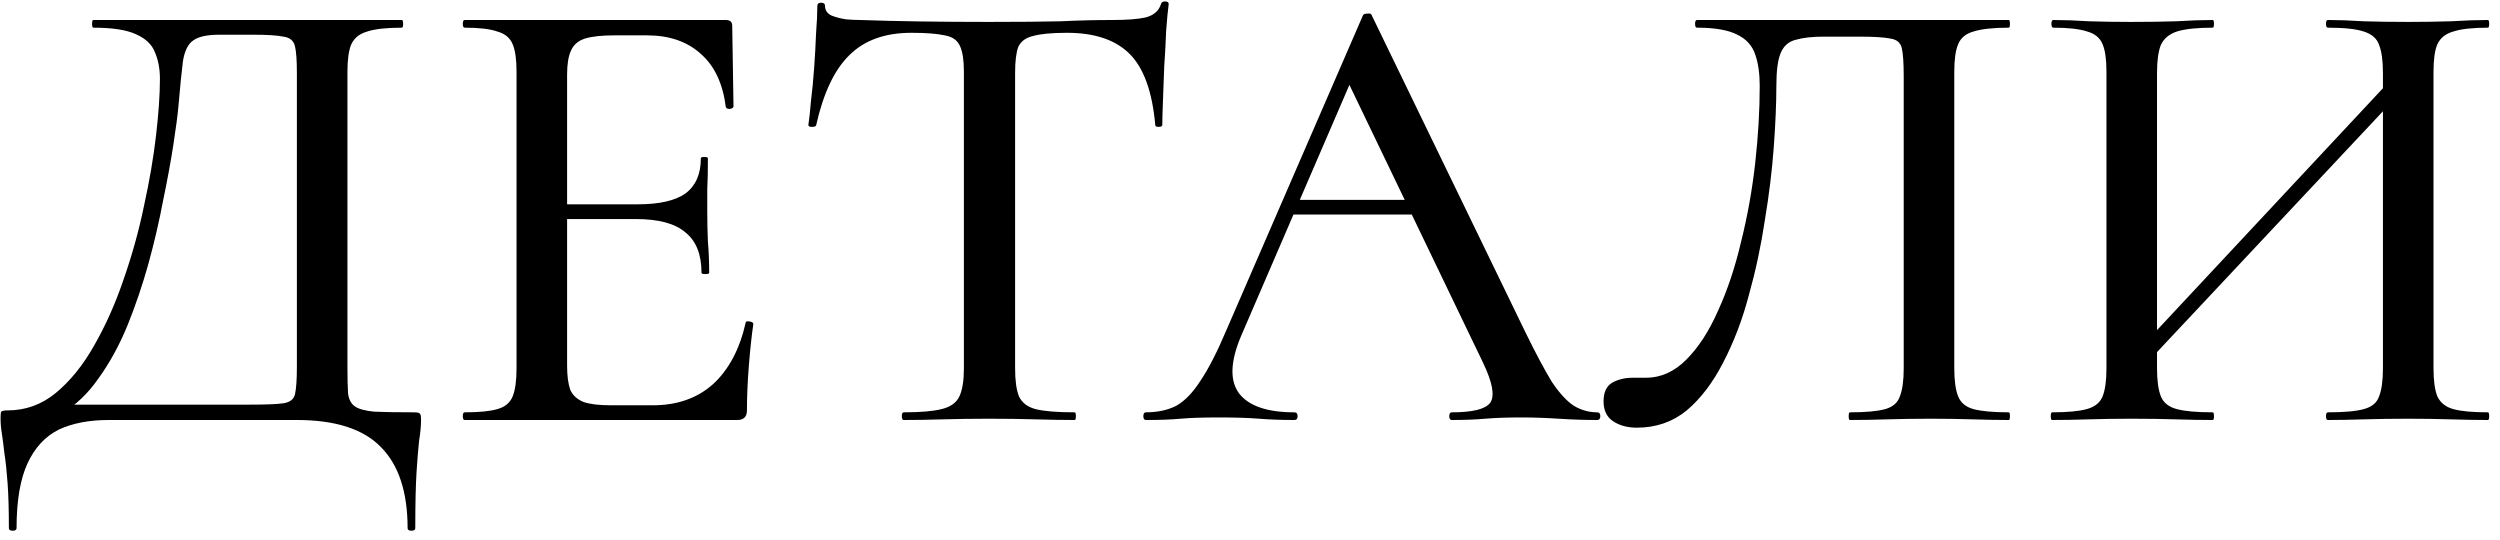 <?xml version="1.0" encoding="UTF-8"?> <svg xmlns="http://www.w3.org/2000/svg" width="125" height="27" viewBox="0 0 125 27" fill="none"><path d="M20.668 20.616C20.86 20.616 20.967 20.637 20.988 20.68C21.031 20.701 21.052 20.808 21.052 21C21.052 21.299 21.02 21.64 20.956 22.024C20.914 22.408 20.871 22.931 20.828 23.592C20.786 24.253 20.764 25.192 20.764 26.408C20.764 26.493 20.7 26.536 20.572 26.536C20.444 26.536 20.38 26.493 20.38 26.408C20.38 24.595 19.932 23.24 19.036 22.344C18.162 21.448 16.764 21 14.844 21H5.436C4.455 21 3.623 21.16 2.94 21.48C2.258 21.821 1.735 22.387 1.372 23.176C1.01 23.965 0.828 25.043 0.828 26.408C0.828 26.493 0.764 26.536 0.636 26.536C0.508 26.536 0.444 26.493 0.444 26.408C0.444 25.512 0.423 24.765 0.38 24.168C0.338 23.571 0.284 23.069 0.22 22.664C0.178 22.28 0.135 21.949 0.092 21.672C0.05 21.416 0.028 21.16 0.028 20.904C0.028 20.733 0.039 20.627 0.06 20.584C0.103 20.541 0.21 20.52 0.38 20.52C1.276 20.52 2.076 20.232 2.78 19.656C3.506 19.059 4.146 18.269 4.7 17.288C5.276 16.285 5.767 15.187 6.172 13.992C6.599 12.776 6.94 11.549 7.196 10.312C7.474 9.053 7.676 7.869 7.804 6.76C7.932 5.651 7.996 4.712 7.996 3.944C7.996 3.432 7.911 2.984 7.74 2.6C7.591 2.216 7.271 1.917 6.78 1.704C6.311 1.491 5.607 1.384 4.668 1.384C4.626 1.384 4.604 1.32 4.604 1.192C4.604 1.064 4.626 1 4.668 1C4.796 1 5.159 1 5.756 1C6.354 1 7.1 1 7.996 1C8.914 1 9.895 1 10.94 1C11.986 1 13.031 1 14.076 1C15.122 1 16.082 1 16.956 1C17.831 1 18.546 1 19.1 1C19.676 1 20.007 1 20.092 1C20.135 1 20.156 1.064 20.156 1.192C20.156 1.32 20.135 1.384 20.092 1.384C19.324 1.384 18.748 1.448 18.364 1.576C17.98 1.683 17.714 1.896 17.564 2.216C17.436 2.515 17.372 2.973 17.372 3.592V18.408C17.372 18.941 17.383 19.368 17.404 19.688C17.447 19.987 17.564 20.2 17.756 20.328C17.948 20.456 18.268 20.541 18.716 20.584C19.186 20.605 19.836 20.616 20.668 20.616ZM14.844 18.344V3.656C14.844 3.016 14.812 2.568 14.748 2.312C14.684 2.035 14.492 1.875 14.172 1.832C13.874 1.768 13.362 1.736 12.636 1.736H10.972C10.354 1.736 9.916 1.832 9.66 2.024C9.404 2.195 9.234 2.536 9.148 3.048C9.084 3.539 9.01 4.285 8.924 5.288C8.882 5.757 8.796 6.408 8.668 7.24C8.54 8.072 8.37 9 8.156 10.024C7.964 11.048 7.719 12.104 7.42 13.192C7.122 14.259 6.77 15.293 6.364 16.296C5.959 17.277 5.479 18.152 4.924 18.92C4.391 19.688 3.783 20.264 3.1 20.648L3.036 20.232H12.476C13.266 20.232 13.82 20.211 14.14 20.168C14.482 20.125 14.684 19.976 14.748 19.72C14.812 19.443 14.844 18.984 14.844 18.344ZM36.867 21H23.235C23.171 21 23.139 20.936 23.139 20.808C23.139 20.68 23.171 20.616 23.235 20.616C23.961 20.616 24.505 20.563 24.867 20.456C25.251 20.349 25.507 20.136 25.635 19.816C25.763 19.496 25.827 19.027 25.827 18.408V3.592C25.827 2.973 25.763 2.515 25.635 2.216C25.507 1.896 25.251 1.683 24.867 1.576C24.505 1.448 23.961 1.384 23.235 1.384C23.171 1.384 23.139 1.32 23.139 1.192C23.139 1.064 23.171 1 23.235 1H36.291C36.505 1 36.611 1.096 36.611 1.288L36.675 5.32C36.675 5.384 36.611 5.427 36.483 5.448C36.377 5.448 36.313 5.416 36.291 5.352C36.142 4.179 35.726 3.293 35.043 2.696C34.361 2.077 33.465 1.768 32.355 1.768H30.723C30.083 1.768 29.593 1.821 29.251 1.928C28.91 2.035 28.675 2.237 28.547 2.536C28.419 2.813 28.355 3.208 28.355 3.72V18.28C28.355 18.792 28.409 19.197 28.515 19.496C28.643 19.773 28.867 19.976 29.187 20.104C29.507 20.211 29.955 20.264 30.531 20.264H32.643C33.859 20.264 34.862 19.912 35.651 19.208C36.441 18.483 36.985 17.459 37.283 16.136C37.283 16.072 37.347 16.051 37.475 16.072C37.603 16.093 37.667 16.136 37.667 16.2C37.582 16.776 37.507 17.469 37.443 18.28C37.379 19.091 37.347 19.837 37.347 20.52C37.347 20.84 37.187 21 36.867 21ZM35.075 13.64C35.075 12.723 34.809 12.051 34.275 11.624C33.763 11.176 32.931 10.952 31.779 10.952H27.139V10.216H31.875C32.963 10.216 33.763 10.035 34.275 9.672C34.787 9.288 35.043 8.701 35.043 7.912C35.043 7.869 35.097 7.848 35.203 7.848C35.331 7.848 35.395 7.869 35.395 7.912C35.395 8.573 35.385 9.085 35.363 9.448C35.363 9.811 35.363 10.195 35.363 10.6C35.363 11.091 35.374 11.581 35.395 12.072C35.438 12.563 35.459 13.085 35.459 13.64C35.459 13.683 35.395 13.704 35.267 13.704C35.139 13.704 35.075 13.683 35.075 13.64ZM45.571 1.64C44.248 1.64 43.214 2.013 42.467 2.76C41.721 3.485 41.166 4.659 40.803 6.28C40.782 6.323 40.707 6.344 40.579 6.344C40.472 6.344 40.419 6.312 40.419 6.248C40.462 5.971 40.505 5.576 40.547 5.064C40.611 4.552 40.664 3.997 40.707 3.4C40.75 2.803 40.782 2.227 40.803 1.672C40.846 1.117 40.867 0.659 40.867 0.296C40.867 0.189 40.931 0.136 41.059 0.136C41.187 0.136 41.251 0.189 41.251 0.296C41.251 0.509 41.358 0.669 41.571 0.776C41.785 0.861 42.03 0.925 42.307 0.968C42.584 0.989 42.819 1 43.011 1C44.846 1.064 46.99 1.096 49.443 1.096C50.937 1.096 52.131 1.085 53.027 1.064C53.923 1.021 54.787 1 55.619 1C56.344 1 56.899 0.957 57.283 0.872C57.688 0.765 57.944 0.541 58.051 0.2C58.072 0.115 58.136 0.072 58.243 0.072C58.371 0.072 58.435 0.115 58.435 0.2C58.392 0.52 58.35 0.968 58.307 1.544C58.286 2.12 58.254 2.717 58.211 3.336C58.19 3.955 58.169 4.531 58.147 5.064C58.126 5.597 58.115 5.992 58.115 6.248C58.115 6.312 58.051 6.344 57.923 6.344C57.816 6.344 57.763 6.312 57.763 6.248C57.614 4.584 57.187 3.4 56.483 2.696C55.779 1.992 54.734 1.64 53.347 1.64C52.6 1.64 52.035 1.693 51.651 1.8C51.288 1.885 51.043 2.067 50.915 2.344C50.809 2.621 50.755 3.059 50.755 3.656V18.408C50.755 19.027 50.819 19.496 50.947 19.816C51.096 20.136 51.374 20.349 51.779 20.456C52.206 20.563 52.856 20.616 53.731 20.616C53.774 20.616 53.795 20.68 53.795 20.808C53.795 20.936 53.774 21 53.731 21C53.155 21 52.505 20.989 51.779 20.968C51.075 20.947 50.297 20.936 49.443 20.936C48.633 20.936 47.864 20.947 47.139 20.968C46.435 20.989 45.785 21 45.187 21C45.123 21 45.091 20.936 45.091 20.808C45.091 20.68 45.123 20.616 45.187 20.616C46.019 20.616 46.648 20.563 47.075 20.456C47.523 20.349 47.822 20.136 47.971 19.816C48.12 19.496 48.195 19.027 48.195 18.408V3.592C48.195 3.016 48.131 2.589 48.003 2.312C47.875 2.013 47.619 1.832 47.235 1.768C46.851 1.683 46.297 1.64 45.571 1.64ZM64.208 10.728L64.688 9.992H71.28L71.504 10.728H64.208ZM79.856 20.616C79.963 20.616 80.016 20.68 80.016 20.808C80.016 20.936 79.963 21 79.856 21C79.237 21 78.597 20.979 77.936 20.936C77.296 20.893 76.667 20.872 76.048 20.872C75.365 20.872 74.768 20.893 74.256 20.936C73.766 20.979 73.211 21 72.592 21C72.507 21 72.464 20.936 72.464 20.808C72.464 20.68 72.507 20.616 72.592 20.616C73.638 20.616 74.278 20.456 74.512 20.136C74.747 19.795 74.629 19.133 74.16 18.152L67.28 3.848L68.304 2.312L62.064 16.776C61.51 18.077 61.477 19.048 61.968 19.688C62.459 20.307 63.376 20.616 64.72 20.616C64.827 20.616 64.88 20.68 64.88 20.808C64.88 20.936 64.827 21 64.72 21C64.08 21 63.493 20.979 62.96 20.936C62.427 20.893 61.755 20.872 60.944 20.872C60.155 20.872 59.515 20.893 59.024 20.936C58.555 20.979 57.979 21 57.296 21C57.211 21 57.168 20.936 57.168 20.808C57.168 20.68 57.211 20.616 57.296 20.616C57.872 20.616 58.373 20.509 58.8 20.296C59.227 20.061 59.632 19.645 60.016 19.048C60.422 18.451 60.859 17.597 61.328 16.488L68.144 0.776C68.165 0.712 68.24 0.68 68.368 0.68C68.496 0.659 68.571 0.691 68.592 0.776L76.272 16.616C76.784 17.661 77.222 18.483 77.584 19.08C77.968 19.656 78.341 20.061 78.704 20.296C79.067 20.509 79.451 20.616 79.856 20.616ZM81.842 21.384C81.373 21.384 80.978 21.277 80.658 21.064C80.338 20.851 80.178 20.52 80.178 20.072C80.178 19.624 80.317 19.315 80.594 19.144C80.892 18.973 81.234 18.888 81.618 18.888C81.725 18.888 81.831 18.888 81.938 18.888C82.066 18.888 82.183 18.888 82.29 18.888C83.037 18.888 83.709 18.589 84.306 17.992C84.924 17.373 85.458 16.552 85.906 15.528C86.375 14.504 86.759 13.352 87.058 12.072C87.378 10.792 87.612 9.48 87.762 8.136C87.911 6.792 87.986 5.512 87.986 4.296C87.986 3.677 87.911 3.155 87.762 2.728C87.612 2.28 87.314 1.949 86.866 1.736C86.418 1.501 85.746 1.384 84.85 1.384C84.786 1.384 84.754 1.32 84.754 1.192C84.754 1.064 84.786 1 84.85 1C84.978 1 85.341 1 85.938 1C86.556 1 87.314 1 88.21 1C89.127 1 90.109 1 91.154 1C92.221 1 93.276 1 94.322 1C95.388 1 96.37 1 97.266 1C98.162 1 98.887 1 99.442 1C100.018 1 100.349 1 100.434 1C100.477 1 100.498 1.064 100.498 1.192C100.498 1.32 100.477 1.384 100.434 1.384C99.666 1.384 99.079 1.448 98.674 1.576C98.29 1.683 98.034 1.896 97.906 2.216C97.778 2.515 97.714 2.973 97.714 3.592V18.408C97.714 19.027 97.778 19.496 97.906 19.816C98.034 20.136 98.29 20.349 98.674 20.456C99.079 20.563 99.666 20.616 100.434 20.616C100.477 20.616 100.498 20.68 100.498 20.808C100.498 20.936 100.477 21 100.434 21C99.9 21 99.303 20.989 98.642 20.968C97.981 20.947 97.276 20.936 96.53 20.936C95.762 20.936 95.037 20.947 94.354 20.968C93.671 20.989 93.052 21 92.498 21C92.455 21 92.434 20.936 92.434 20.808C92.434 20.68 92.455 20.616 92.498 20.616C93.287 20.616 93.874 20.563 94.258 20.456C94.642 20.349 94.887 20.136 94.994 19.816C95.122 19.496 95.186 19.027 95.186 18.408V3.816C95.186 3.155 95.154 2.685 95.09 2.408C95.026 2.131 94.834 1.971 94.514 1.928C94.215 1.864 93.692 1.832 92.946 1.832H91.186C90.61 1.832 90.141 1.885 89.778 1.992C89.436 2.077 89.191 2.291 89.042 2.632C88.892 2.973 88.818 3.528 88.818 4.296C88.818 5.149 88.775 6.163 88.69 7.336C88.605 8.509 88.455 9.736 88.242 11.016C88.05 12.296 87.783 13.544 87.442 14.76C87.122 15.976 86.695 17.096 86.162 18.12C85.65 19.123 85.042 19.923 84.338 20.52C83.634 21.096 82.802 21.384 81.842 21.384ZM106.827 18.696L106.283 18.184L120.331 3.144L120.907 3.688L106.827 18.696ZM102.603 21C102.56 21 102.539 20.936 102.539 20.808C102.539 20.68 102.56 20.616 102.603 20.616C103.371 20.616 103.947 20.563 104.331 20.456C104.736 20.349 105.003 20.136 105.131 19.816C105.259 19.496 105.323 19.027 105.323 18.408V3.592C105.323 2.973 105.259 2.515 105.131 2.216C105.003 1.896 104.747 1.683 104.363 1.576C103.979 1.448 103.414 1.384 102.667 1.384C102.603 1.384 102.571 1.32 102.571 1.192C102.571 1.064 102.603 1 102.667 1C103.2 1 103.798 1.021 104.459 1.064C105.12 1.085 105.814 1.096 106.539 1.096C107.392 1.096 108.15 1.085 108.811 1.064C109.494 1.021 110.102 1 110.635 1C110.678 1 110.699 1.064 110.699 1.192C110.699 1.32 110.678 1.384 110.635 1.384C109.846 1.384 109.248 1.448 108.843 1.576C108.459 1.704 108.192 1.928 108.043 2.248C107.915 2.568 107.851 3.037 107.851 3.656V18.408C107.851 19.027 107.915 19.496 108.043 19.816C108.171 20.136 108.438 20.349 108.843 20.456C109.248 20.563 109.846 20.616 110.635 20.616C110.678 20.616 110.699 20.68 110.699 20.808C110.699 20.936 110.678 21 110.635 21C110.08 21 109.472 20.989 108.811 20.968C108.15 20.947 107.392 20.936 106.539 20.936C105.814 20.936 105.11 20.947 104.427 20.968C103.744 20.989 103.136 21 102.603 21ZM116.395 21C116.331 21 116.299 20.936 116.299 20.808C116.299 20.68 116.331 20.616 116.395 20.616C117.206 20.616 117.803 20.563 118.187 20.456C118.592 20.349 118.848 20.136 118.955 19.816C119.083 19.496 119.147 19.027 119.147 18.408V3.656C119.147 3.037 119.083 2.568 118.955 2.248C118.848 1.928 118.592 1.704 118.187 1.576C117.803 1.448 117.206 1.384 116.395 1.384C116.331 1.384 116.299 1.32 116.299 1.192C116.299 1.064 116.331 1 116.395 1C116.928 1 117.526 1.021 118.187 1.064C118.848 1.085 119.595 1.096 120.427 1.096C121.152 1.096 121.856 1.085 122.539 1.064C123.243 1.021 123.862 1 124.395 1C124.438 1 124.459 1.064 124.459 1.192C124.459 1.32 124.438 1.384 124.395 1.384C123.627 1.384 123.051 1.448 122.667 1.576C122.283 1.683 122.016 1.896 121.867 2.216C121.739 2.515 121.675 2.973 121.675 3.592V18.408C121.675 19.027 121.739 19.496 121.867 19.816C122.016 20.136 122.283 20.349 122.667 20.456C123.051 20.563 123.627 20.616 124.395 20.616C124.438 20.616 124.459 20.68 124.459 20.808C124.459 20.936 124.438 21 124.395 21C123.862 21 123.243 20.989 122.539 20.968C121.856 20.947 121.152 20.936 120.427 20.936C119.595 20.936 118.848 20.947 118.187 20.968C117.526 20.989 116.928 21 116.395 21Z" fill="black"></path></svg> 
